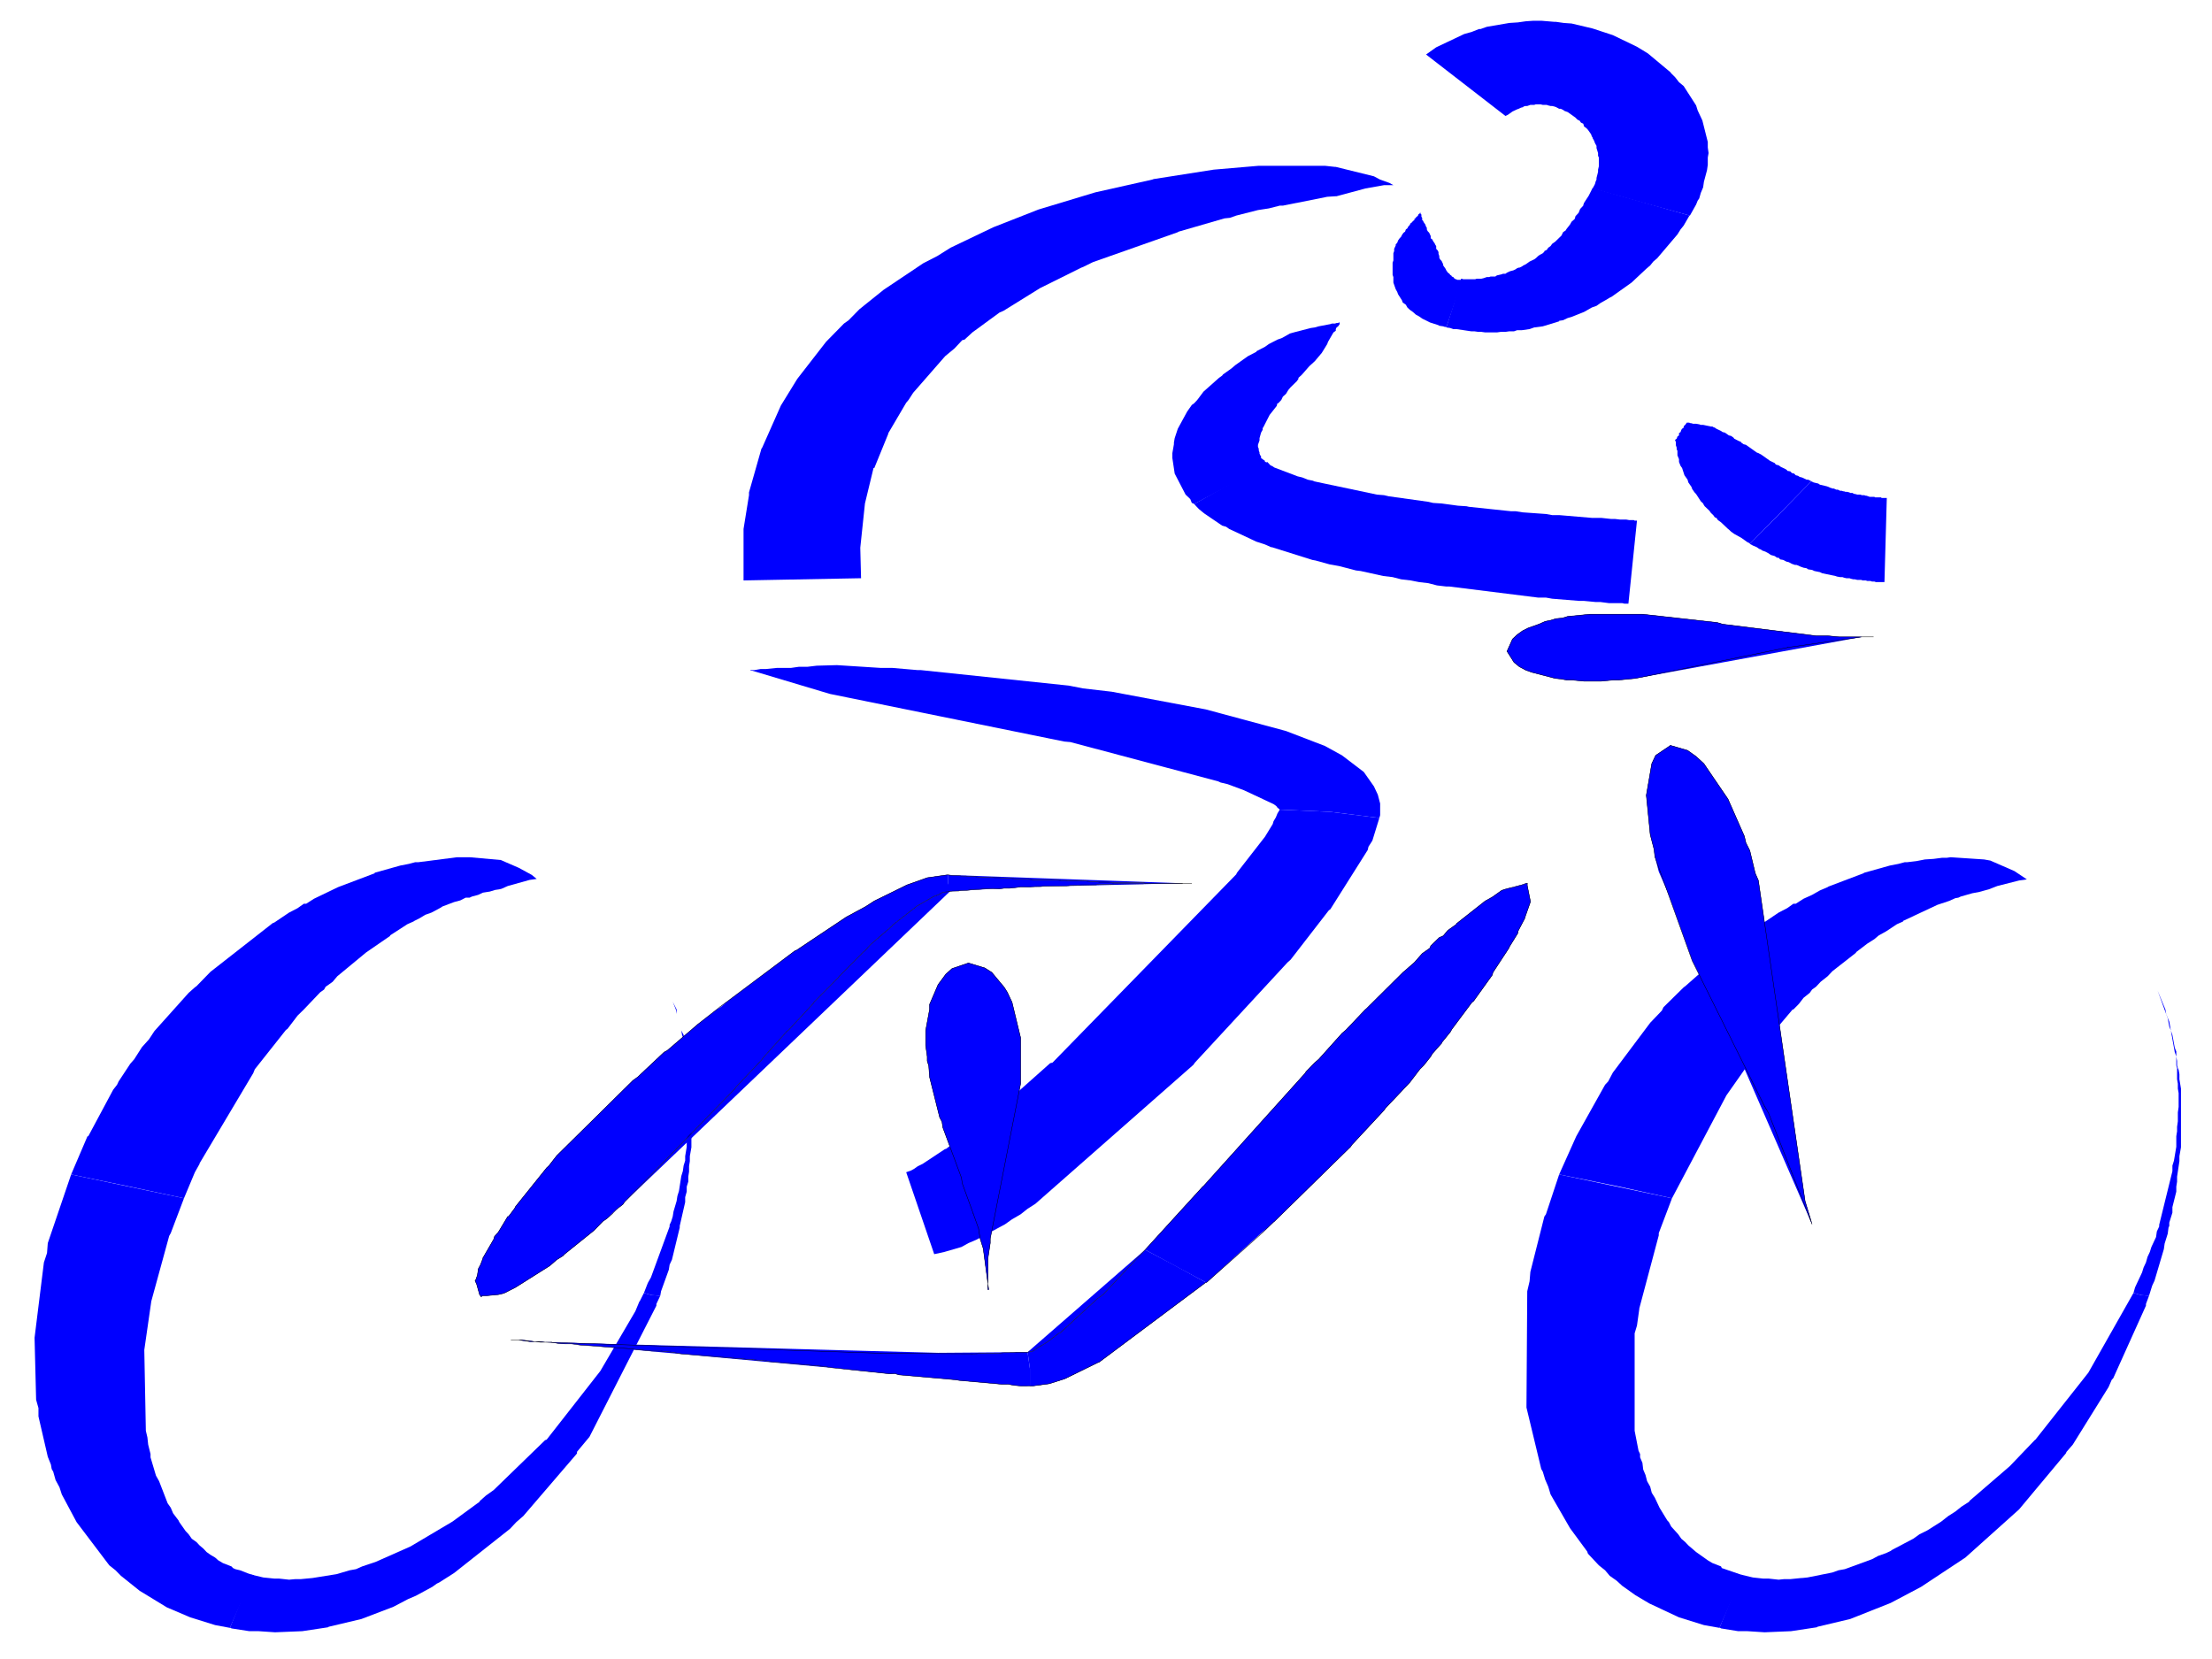 <?xml version="1.0"?><svg width="640" height="480" xmlns="http://www.w3.org/2000/svg">
 <title>dennis</title>
 <g>
  <title>Layer 1</title>
  <g id="g3">
   <polygon fill="#0000ff" fill-rule="evenodd" clip-rule="evenodd" points="411.029,61.581 411.029,61.901 411.254,62.061 411.254,62.702 411.478,63.022 411.478,63.663 411.704,63.823 411.929,64.303 412.381,64.944 412.606,65.585 412.829,65.906 412.829,66.386 413.056,66.866 413.507,67.347 413.957,68.308 413.957,68.949 414.407,69.269 414.633,69.75 415.081,70.39 415.308,70.871 415.533,71.191 415.533,71.992 415.981,72.472 416.207,72.952 416.207,73.433 416.433,74.074 416.433,74.554 416.66,75.035 417.108,75.515 417.559,76.478 417.559,76.797 418.236,77.759 418.46,78.239 418.912,78.879 419.36,79.2 419.585,79.521 420.036,79.841 420.036,80.001 420.487,80.161 420.712,80.481 421.162,80.802 421.387,80.802 421.614,80.962 422.738,80.962 422.964,80.802 422.964,80.802 423.188,80.802 418.46,94.737 418.46,94.577 418.011,94.577 417.559,94.416 416.433,94.257 416.207,94.096 413.733,93.296 411.478,92.174 410.579,91.534 409.679,91.053 408.777,90.252 407.876,89.611 407.201,88.97 406.751,88.17 405.853,87.529 405.626,86.888 404.5,85.127 404.273,84.486 403.822,83.684 403.147,81.763 403.147,80.161 402.922,79.521 402.922,75.996 403.147,75.356 403.147,73.273 403.374,72.633 403.374,71.992 403.822,71.031 403.822,70.711 404.273,70.23 404.5,69.588 404.952,68.949 405.4,68.468 405.626,67.988 406.077,67.347 406.526,67.027 406.751,66.386 407.201,66.065 407.426,65.585 407.876,65.105 408.104,64.625 408.552,64.303 408.777,63.983 409.23,63.663 409.23,63.343 409.679,63.022 409.679,62.862 410.13,62.542 410.354,62.221 410.354,62.061 410.805,61.741 410.805,61.581 411.029,61.581" id="polygon5"/>
   <polygon fill="#0000ff" fill-rule="evenodd" clip-rule="evenodd" points="420.712,87.689 422.738,80.641 423.413,80.802 426.792,80.802 427.243,80.641 428.592,80.641 429.269,80.481 430.17,80.161 430.845,80.161 431.295,80.001 432.645,80.001 433.095,79.68 434.449,79.36 434.899,79.2 435.574,79.2 436.023,78.879 436.698,78.559 437.15,78.399 437.824,78.239 438.501,77.918 438.951,77.598 439.402,77.438 439.626,77.438 440.301,77.117 440.751,76.797 441.428,76.478 442.553,75.677 443.903,75.035 444.354,74.716 445.029,74.074 445.481,73.753 446.383,73.273 446.832,72.793 446.832,72.633 447.507,72.313 447.958,71.671 448.632,71.191 449.082,70.55 449.984,69.91 451.786,68.148 452.236,67.187 453.136,66.546 453.136,66.386 454.262,64.944 454.714,64.144 455.614,63.343 455.838,62.542 456.738,61.581 457.189,60.46 458.09,59.498 458.09,59.338 458.316,58.697 459.668,56.615 460.792,54.373 488.939,62.382 488.714,62.542 487.139,65.264 486.235,66.386 485.335,67.827 479.483,74.716 478.354,75.677 477.455,76.797 476.331,77.759 476.331,77.759 472.052,81.763 466.422,85.767 465.52,86.248 465.295,86.408 463.045,87.689 461.919,88.49 460.566,88.97 458.316,90.252 454.714,91.693 453.587,92.014 452.236,92.654 451.11,92.815 451.11,92.975 446.383,94.416 443.903,94.737 442.553,95.217 440.301,95.538 438.951,95.538 438.052,95.858 436.698,95.858 435.574,96.018 434.223,96.018 433.095,96.179 429.721,96.179 428.592,96.018 427.692,96.018 426.566,95.858 425.666,95.858 421.387,95.217 420.487,95.217 419.585,94.898 418.46,94.737 420.712,87.689 420.712,87.689" id="polygon7"/>
   <polygon fill="#0000ff" fill-rule="evenodd" clip-rule="evenodd" points="474.977,58.537 460.792,54.533 461.467,53.251 461.691,52.45 461.919,51.97 461.919,51.49 462.368,49.728 462.368,49.087 462.594,48.126 462.594,45.563 462.368,45.082 462.368,44.281 461.919,42.84 461.919,42.2 461.467,41.399 461.241,40.757 460.792,39.957 460.792,39.797 460.566,39.476 460.341,38.836 459.441,37.555 458.993,37.075 458.316,36.593 458.09,35.793 457.415,35.472 456.964,34.831 456.738,34.831 456.289,34.512 455.838,34.031 453.587,32.429 452.686,32.109 452.236,31.787 451.561,31.468 451.11,31.468 451.11,31.468 450.209,30.987 449.759,30.827 449.082,30.667 448.632,30.667 447.958,30.506 447.507,30.347 446.383,30.347 445.707,30.186 444.354,30.186 443.903,30.347 442.78,30.347 441.879,30.667 441.428,30.667 440.751,30.827 440.751,30.987 440.075,31.148 439.402,31.468 438.951,31.628 437.6,32.268 436.249,33.23 435.574,33.55 412.606,15.771 415.533,13.689 423.639,9.844 425.892,9.204 427.916,8.403 428.366,8.403 430.17,7.762 436.698,6.641 439.176,6.48 441.428,6.16 443.679,6 445.931,6 449.759,6.32 450.209,6.32 452.461,6.641 454.714,6.801 460.792,8.242 466.646,10.165 473.626,13.529 476.78,15.45 483.309,20.897 483.535,21.217 484.662,22.337 485.786,23.78 487.139,24.9 490.74,30.506 491.191,31.949 492.542,34.831 494.117,41.079 494.117,42.681 494.342,44.281 494.117,45.563 494.117,47.645 493.892,49.247 492.993,52.611 492.767,54.213 492.092,55.814 491.64,57.416 491.191,58.057 490.74,59.178 488.939,62.382 474.977,58.537 474.977,58.537" id="polygon9"/>
   <polygon fill="#0000ff" fill-rule="evenodd" clip-rule="evenodd" points="403.147,53.572 400.446,53.572 395.042,54.533 386.711,56.776 386.484,56.776 384.009,56.936 371.175,59.498 370.273,59.498 367.12,60.299 363.97,60.78 357.663,62.382 355.864,63.022 354.286,63.183 341,67.027 340.775,67.187 316.233,75.836 313.305,77.278 312.855,77.438 300.921,83.365 290.338,89.932 289.212,90.412 281.331,96.179 279.079,98.261 278.405,98.421 276.152,100.823 273.451,103.066 264.218,113.637 262.867,115.719 262.192,116.52 257.013,125.331 257.013,125.49 252.96,135.422 252.735,135.422 250.257,145.673 248.906,158.486 249.131,167.296 215.131,167.936 215.131,153.04 216.707,143.27 216.707,142.469 220.309,129.815 220.536,129.495 225.939,117.322 230.668,109.633 238.999,98.901 244.178,93.616 245.53,92.654 248.682,89.451 255.662,83.845 267.146,76.157 271.198,74.074 275.026,71.671 287.41,65.746 300.471,60.62 316.909,55.655 316.909,55.655 333.345,51.97 333.796,51.81 351.136,49.087 364.195,47.966 383.334,47.966 386.26,48.286 386.484,48.286 397.52,51.009 399.319,51.97 402.022,52.932 403.147,53.572 403.147,53.572" id="polygon11"/>
   <polygon fill="#0000ff" fill-rule="evenodd" clip-rule="evenodd" points="217.158,194.045 217.158,193.885 218.283,193.885 220.085,193.565 221.662,193.565 224.814,193.244 228.867,193.244 231.118,192.925 233.595,192.925 236.298,192.604 242.152,192.443 254.762,193.244 258.139,193.244 265.569,193.885 266.47,193.885 309.251,198.37 313.305,199.171 321.637,200.131 348.883,205.257 372.076,211.505 383.334,215.829 388.289,218.552 394.591,223.358 397.52,227.522 398.645,229.925 399.319,232.487 399.319,235.851 399.095,236.652 384.91,234.891 370.273,234.249 369.373,233.448 369.373,233.288 368.473,232.647 359.916,228.643 355.188,226.881 353.162,226.401 352.485,226.08 309.704,214.707 307.902,214.548 240.124,200.773 217.608,194.045 217.158,194.045 217.158,194.045" id="polygon13"/>
   <polygon fill="#0000ff" fill-rule="evenodd" clip-rule="evenodd" points="384.91,234.891 399.095,236.652 397.069,243.22 395.944,244.981 395.718,245.941 384.91,263.08 384.461,263.401 373.426,277.656 372.526,278.457 345.728,307.449 345.279,308.09 299.571,348.294 297.318,349.735 295.292,351.339 292.815,352.779 290.788,354.221 282.457,358.707 280.205,359.667 278.179,360.79 273.225,362.23 270.298,362.87 262.192,339.164 263.543,338.684 264.444,338.204 265.569,337.404 266.919,336.761 273.451,332.437 273.676,332.437 279.305,328.113 281.556,326.67 288.087,321.546 289.212,320.425 290.338,319.622 303.848,307.608 304.524,307.449 357.663,252.989 357.889,252.51 365.994,242.097 368.247,238.414 368.473,237.613 369.147,236.492 369.598,235.371 370.273,234.249 384.91,234.891" id="polygon15"/>
   <polygon fill="#0000ff" fill-rule="evenodd" clip-rule="evenodd" points="387.837,93.296 387.611,93.296 387.611,93.776 387.16,94.416 386.711,94.737 386.484,95.217 386.484,95.698 385.811,96.179 384.237,98.901 384.009,99.543 382.432,102.104 380.406,104.508 378.828,105.949 376.579,108.512 375.676,109.313 375.676,109.633 375.228,110.274 373.426,112.036 372.751,112.837 372.076,113.958 371.175,114.759 370.724,115.719 369.824,116.681 369.598,116.681 369.373,117.481 367.345,120.044 365.545,123.569 365.321,123.888 365.321,124.369 364.868,125.169 364.421,126.771 364.421,127.413 363.97,128.695 363.97,129.334 364.195,129.815 364.195,130.295 364.421,130.936 364.421,131.258 364.644,131.738 364.868,132.058 364.868,132.539 365.994,133.339 365.994,133.659 366.22,133.659 367.12,134.3 345.504,145.833 345.279,145.673 344.829,145.513 344.379,144.391 343.029,143.11 339.874,137.023 339.201,132.539 339.201,131.096 339.65,128.533 339.65,128.053 339.874,126.771 340.775,124.049 343.478,119.083 344.829,117.162 345.504,116.681 346.405,115.719 348.207,113.317 352.71,109.313 353.61,108.673 353.835,108.352 356.312,106.59 357.438,105.629 361.042,103.066 363.52,101.785 363.52,101.624 365.994,100.343 367.12,99.543 369.598,98.261 370.949,97.78 373.201,96.498 374.325,96.179 374.325,96.179 379.28,94.898 380.406,94.737 381.532,94.416 384.91,93.776 385.36,93.616 386.26,93.616 386.711,93.456 387.16,93.456 387.387,93.296 387.837,93.296" id="polygon17"/>
   <polygon fill="#0000ff" fill-rule="evenodd" clip-rule="evenodd" points="356.088,139.906 366.672,133.659 367.574,134.62 368.247,134.94 368.699,135.261 375.452,137.824 376.803,138.145 378.38,138.785 379.955,139.105 380.182,139.265 398.419,143.11 400.446,143.27 401.798,143.59 413.283,145.192 414.633,145.513 417.108,145.673 421.838,146.313 424.314,146.474 424.991,146.633 437.15,147.914 438.501,147.914 440.526,148.235 447.282,148.715 449.082,149.036 451.11,149.036 460.566,149.838 463.27,149.838 466.196,150.158 467.324,150.158 468.673,150.317 470.475,150.317 471.376,150.477 472.727,150.477 472.952,150.638 473.626,150.638 471.149,174.664 470.023,174.664 469.348,174.505 465.52,174.505 463.045,174.184 461.691,174.184 458.316,173.863 456.964,173.863 449.082,173.223 447.282,172.902 445.029,172.902 419.36,169.698 418.46,169.698 415.757,169.379 413.283,168.737 410.579,168.417 408.104,167.936 405.4,167.616 402.922,166.976 400.223,166.655 393.691,165.214 392.34,165.053 387.387,163.771 384.685,163.291 380.633,162.171 379.731,162.01 368.023,158.327 367.799,158.327 365.994,157.526 363.52,156.725 355.639,153.04 354.737,152.4 353.61,152.079 348.432,148.556 346.857,147.275 345.504,145.833 356.088,139.906 356.088,139.906" id="polygon19"/>
   <polygon fill="#0000ff" fill-rule="evenodd" clip-rule="evenodd" points="488.264,122.288 488.264,122.288 488.714,122.288 489.163,122.447 489.39,122.447 489.84,122.607 490.74,122.607 491.64,122.768 492.092,122.928 492.767,122.928 495.016,123.408 495.47,123.408 495.694,123.569 496.146,123.729 496.597,124.049 497.945,124.689 498.394,125.01 499.071,125.169 500.199,125.97 500.873,126.132 501.549,126.612 501.773,126.932 503.35,127.732 503.575,127.732 503.801,128.053 504.477,128.533 505.152,128.695 508.302,130.936 508.756,131.096 509.655,131.577 512.131,133.339 513.484,133.98 513.708,134.3 513.933,134.46 514.608,134.62 515.282,135.101 516.634,135.742 517.087,136.062 517.087,136.222 517.986,136.383 518.436,136.863 519.11,137.023 519.561,137.503 520.237,137.664 520.688,137.984 521.364,138.145 522.714,138.785 523.165,138.785 523.838,139.105 524.065,139.265 506.277,157.366 506.277,157.366 506.277,157.205 505.601,156.884 503.801,155.603 501.773,154.482 500.873,153.841 500.199,153.201 499.971,153.04 497.945,151.119 497.046,150.477 496.597,149.838 496.146,149.677 495.694,149.036 495.016,148.396 494.568,147.755 493.218,146.474 492.993,146.153 492.767,145.673 492.092,145.032 490.74,142.949 490.289,142.469 489.614,141.509 489.39,140.867 488.49,139.586 488.264,138.785 487.363,137.503 486.685,135.422 486.235,134.781 485.786,133.659 485.786,132.859 485.335,131.738 485.335,130.457 485.111,129.976 485.111,129.495 484.886,128.854 484.886,127.894 484.662,127.413 484.662,127.252 485.111,126.932 485.335,126.292 485.786,125.97 485.786,125.331 486.235,125.01 486.461,124.369 486.685,124.049 487.139,123.729 487.139,123.408 487.363,123.087 487.587,122.928 487.813,122.607 487.813,122.607 488.039,122.288 488.264,122.288" id="polygon21"/>
   <polygon fill="#0000ff" fill-rule="evenodd" clip-rule="evenodd" points="515.282,148.235 524.065,139.265 524.74,139.586 526.092,139.906 526.543,140.227 528.568,140.708 529.019,140.867 529.695,141.187 529.92,141.187 530.146,141.348 530.595,141.348 531.272,141.668 531.721,141.668 532.396,141.989 532.847,141.989 533.296,142.149 533.523,142.149 533.974,142.309 534.423,142.309 535.098,142.469 535.324,142.629 535.998,142.629 536.224,142.79 536.675,142.949 536.9,142.949 537.351,143.11 538.251,143.11 538.702,143.27 539.376,143.27 539.827,143.43 540.052,143.43 540.954,143.751 542.305,143.751 542.53,143.911 544.329,143.911 544.329,144.07 545.909,144.07 545.231,168.417 542.754,168.417 542.305,168.258 541.63,168.258 541.179,168.097 540.276,168.097 539.827,167.936 538.926,167.936 538.477,167.777 537.351,167.777 536.675,167.616 536.224,167.616 535.548,167.456 535.098,167.296 534.199,167.296 533.523,167.135 533.072,166.976 532.396,166.976 531.496,166.816 531.045,166.655 527.217,165.854 526.543,165.535 524.965,165.214 524.292,164.894 523.165,164.733 522.714,164.413 521.815,164.254 520.915,163.932 520.237,163.612 519.786,163.452 519.337,163.452 518.436,163.131 517.536,162.651 516.861,162.491 515.959,162.01 515.058,161.85 514.608,161.37 514.157,161.37 513.484,160.89 512.357,160.569 511.681,160.089 510.779,159.608 509.88,159.288 509.429,158.967 508.98,158.807 508.302,158.327 507.176,157.846 506.277,157.366 515.282,148.235 515.282,148.235" id="polygon23"/>
   <polygon fill="#0000ff" fill-rule="evenodd" clip-rule="evenodd" points="193.516,286.626 193.74,287.747 194.415,288.709 194.64,289.83 195.766,292.072 195.766,293.355 196.668,295.596 197.117,298.158 197.793,299.44 198.243,301.844 198.243,303.124 198.692,304.247 199.144,306.97 199.144,308.249 199.368,309.051 199.368,309.532 199.594,310.813 199.594,312.255 200.045,314.976 200.045,318.982 200.27,320.265 200.27,326.029 200.045,327.473 200.045,331.956 199.594,334.52 199.594,335.961 199.368,337.404 199.368,339.004 199.144,340.447 199.144,341.888 198.692,343.329 198.692,344.771 198.243,346.372 198.243,347.815 196.668,354.702 196.668,355.183 194.415,364.472 193.74,365.914 193.516,367.354 191.263,373.601 191.038,374.885 188.561,374.724 186.309,374.082 187.435,371.2 188.335,369.598 193.74,354.862 193.74,354.383 194.191,353.418 194.64,351.979 194.866,350.538 195.766,347.495 195.991,346.052 196.441,344.611 197.117,340.285 197.566,338.843 197.793,337.244 198.243,335.801 198.243,334.52 198.692,331.797 198.692,330.193 199.144,327.312 199.144,326.029 199.368,324.429 199.368,313.536 199.144,312.255 199.144,309.051 198.692,306.97 198.692,305.687 198.243,304.406 198.243,303.283 197.793,300.721 197.342,299.44 196.668,295.596 195.766,293.355 195.54,292.072 194.64,289.83 194.415,288.709 193.74,287.747 193.516,286.626 193.516,286.626" id="polygon25"/>
   <polygon fill="#0000ff" fill-rule="evenodd" clip-rule="evenodd" points="188.561,374.724 191.038,374.885 189.912,377.285 189.912,377.767 170.546,415.729 166.945,420.052 166.945,420.533 151.408,438.634 149.381,440.395 147.579,442.318 131.368,455.132 127.088,457.853 126.413,458.173 125.062,459.136 120.334,461.699 118.082,462.66 113.805,464.901 104.572,468.427 95.116,470.668 94.89,470.828 87.46,471.95 79.578,472.271 74.85,471.95 72.147,471.95 66.968,471.147 66.743,470.988 66.519,470.988 72.824,455.613 76.201,456.413 79.353,456.733 80.705,456.733 83.632,457.053 85.432,456.892 87.009,456.892 90.386,456.572 90.386,456.572 97.367,455.453 101.194,454.329 102.996,454.009 104.798,453.209 108.626,451.93 118.757,447.442 130.918,440.235 138.798,434.468 138.798,434.307 140.6,432.707 142.851,431.104 157.712,416.689 158.162,416.529 173.699,396.666 183.832,379.368 184.958,376.645 185.184,376.324 186.309,374.082 188.561,374.724 188.561,374.724" id="polygon27"/>
   <polygon fill="#0000ff" fill-rule="evenodd" clip-rule="evenodd" points="69.896,463.3 66.519,470.988 62.24,470.187 55.035,467.944 48.279,465.063 40.399,460.256 34.994,455.932 33.419,454.329 31.617,452.89 22.159,440.395 17.881,432.387 17.205,430.304 16.079,428.223 15.405,425.819 14.954,425.02 14.728,423.736 13.828,421.495 11.126,409.801 11.126,407.397 10.451,404.997 10,387.056 12.702,365.273 13.604,362.55 13.828,359.667 20.584,339.804 20.584,339.804 53.233,346.693 49.405,356.782 48.955,357.585 43.776,376.485 41.75,390.579 42.199,413.966 42.65,415.888 42.876,417.972 43.552,420.693 43.552,421.656 45.127,426.94 46.028,428.543 48.506,434.951 49.405,436.231 50.081,437.832 51.657,439.914 51.883,440.395 53.684,442.959 54.584,443.918 55.486,445.202 56.837,446.162 57.736,447.122 58.863,448.083 59.763,449.045 60.89,449.846 62.24,450.645 63.14,451.446 64.491,452.249 66.968,453.209 67.419,453.69 68.094,454.009 69.445,454.329 71.922,455.292 73.499,455.772 69.896,463.3 69.896,463.3" id="polygon29"/>
   <polygon fill="#0000ff" fill-rule="evenodd" clip-rule="evenodd" points="36.795,343.167 20.584,339.804 25.312,328.753 25.536,328.753 32.743,315.298 33.867,313.857 34.319,312.895 37.697,307.77 38.822,306.488 41.074,302.964 43.1,300.721 44.676,298.321 54.584,287.267 56.386,285.666 56.837,285.345 60.89,281.181 78.903,267.086 79.353,266.925 83.632,264.042 86.108,262.761 87.91,261.48 88.585,261.48 90.837,260.037 97.817,256.673 108.4,252.669 108.4,252.51 115.831,250.427 118.308,249.947 120.11,249.466 121.01,249.466 132.267,248.024 135.871,248.024 144.879,248.825 150.058,251.068 153.884,253.148 155.236,254.273 155.461,254.273 153.21,254.592 146.905,256.353 145.104,257.155 144.426,257.314 143.302,257.475 141.725,257.955 139.699,258.275 138.347,258.916 136.546,259.397 135.871,259.717 134.746,259.717 133.169,260.517 131.368,261 127.99,262.28 127.539,262.599 124.838,264.042 123.038,264.683 121.46,265.643 119.883,266.443 119.659,266.604 117.857,267.406 112.905,270.609 112.905,270.769 105.923,275.575 97.593,282.462 96.241,284.063 94.214,285.505 93.764,286.306 92.639,287.107 87.91,292.072 87.91,292.072 86.108,293.834 83.181,297.678 82.731,297.998 73.724,309.372 73.273,310.493 57.736,336.601 57.736,336.761 56.386,339.164 53.233,346.693 36.795,343.167 36.795,343.167" id="polygon31"/>
   <polygon fill="#0000ff" fill-rule="evenodd" clip-rule="evenodd" points="624.266,286.626 626.517,292.072 626.743,293.355 627.642,295.596 628.095,298.158 628.545,299.44 629.221,303.124 629.67,304.247 629.67,305.687 629.896,306.97 629.896,308.249 630.12,309.051 630.345,309.532 630.571,310.813 630.571,312.255 631.02,314.976 631.02,331.956 630.571,334.52 630.571,335.961 629.896,340.447 629.896,341.888 629.67,343.329 629.67,344.771 628.545,349.256 628.545,350.857 627.642,353.739 627.642,354.702 627.418,355.183 627.192,356.944 626.293,359.826 626.068,361.43 623.365,370.558 622.689,372.001 621.789,374.885 619.538,374.724 617.286,374.082 617.737,372.481 619.763,368.157 620.212,366.713 620.89,365.273 621.339,363.67 622.014,362.23 622.465,360.79 623.816,357.906 624.04,356.303 624.718,354.862 624.718,354.383 628.545,338.843 628.545,337.244 628.996,335.801 629.67,331.797 629.67,328.753 629.896,327.312 629.896,326.029 630.12,324.429 630.12,321.866 630.345,320.265 630.345,316.259 630.12,314.976 630.12,313.536 629.896,312.255 629.896,309.051 629.67,308.249 629.67,305.687 629.221,304.406 628.095,298.158 627.642,297.038 627.192,294.634 624.266,286.626 624.266,286.626" id="polygon33"/>
   <polygon fill="#0000ff" fill-rule="evenodd" clip-rule="evenodd" points="619.538,374.724 621.789,374.885 620.89,377.285 620.89,377.767 611.432,398.75 610.98,399.229 610.079,401.313 599.724,417.972 597.92,420.052 597.695,420.533 584.186,436.711 568.649,450.645 555.814,459.136 547.033,463.781 535.324,468.427 525.867,470.668 525.643,470.828 518.211,471.95 510.555,472.271 505.601,471.95 502.899,471.95 497.945,471.147 497.72,470.988 497.494,470.988 503.801,455.613 507.176,456.413 510.105,456.733 511.681,456.733 514.608,457.053 516.185,456.892 517.986,456.892 521.139,456.572 521.364,456.572 522.939,456.413 530.146,454.973 531.945,454.329 533.75,454.009 541.63,451.127 543.431,450.165 545.682,449.366 547.033,448.725 547.483,448.404 553.562,445.202 555.364,443.918 557.617,442.798 561.669,440.235 563.696,438.634 565.721,437.35 567.524,435.911 569.776,434.468 569.776,434.307 581.484,424.217 588.691,416.689 588.915,416.529 604.228,397.147 617.286,374.082 619.538,374.724 619.538,374.724" id="polygon35"/>
   <polygon fill="#0000ff" fill-rule="evenodd" clip-rule="evenodd" points="500.873,463.3 497.494,470.988 492.993,470.187 485.786,467.944 477.23,463.941 473.176,461.537 469.348,458.817 467.773,457.373 465.746,455.932 464.396,454.329 462.594,452.89 459.441,449.526 459.217,448.885 454.262,442.158 448.632,432.387 447.958,430.144 447.058,428.063 446.383,425.819 445.931,425.02 441.653,407.238 441.879,373.601 442.553,370.718 442.78,367.997 446.832,351.979 447.282,351.339 451.11,339.804 451.11,339.804 483.761,346.693 479.933,356.782 479.933,357.426 474.302,378.568 474.302,378.728 473.626,383.532 472.952,385.776 472.952,413.966 474.077,419.733 474.527,420.693 474.527,421.656 475.204,423.257 475.431,425.179 476.104,426.78 476.555,428.543 477.455,430.144 477.905,431.907 478.806,433.347 480.157,436.231 482.408,439.914 482.86,440.395 483.535,441.678 485.561,443.918 486.461,445.202 487.587,446.162 488.49,447.122 490.74,449.045 494.117,451.446 495.47,452.249 497.945,453.209 498.17,453.69 504.25,455.772 500.873,463.3 500.873,463.3" id="polygon37"/>
   <polygon fill="#0000ff" fill-rule="evenodd" clip-rule="evenodd" points="467.773,343.167 451.11,339.804 456.065,328.753 456.065,328.753 464.396,313.857 465.295,312.895 466.646,310.333 477.455,295.917 480.832,292.393 481.283,291.431 487.139,285.666 487.587,285.345 502.673,272.051 509.88,267.086 510.105,267.086 514.608,264.042 517.087,262.761 518.886,261.48 519.561,261.48 521.815,260.037 524.292,258.916 526.543,257.636 528.793,256.673 529.019,256.512 539.152,252.669 539.376,252.51 546.809,250.427 549.285,249.947 551.087,249.466 551.761,249.466 554.464,249.146 556.939,248.665 559.418,248.505 561.893,248.185 563.246,248.185 564.37,248.024 574.053,248.665 575.855,248.985 582.835,252.029 586.438,254.432 584.186,254.752 577.88,256.353 575.405,257.314 572.477,258.116 570.676,258.437 567.299,259.397 566.624,259.717 565.721,259.876 563.92,260.678 560.542,261.799 550.637,266.443 550.637,266.604 548.832,267.406 545.682,269.487 543.655,270.609 543.431,270.769 542.305,271.731 540.276,273.012 537.124,275.415 536.9,275.735 530.146,281.02 528.793,282.462 526.767,284.063 525.418,285.505 524.292,286.306 523.614,287.267 521.815,288.709 520.464,290.47 518.886,292.072 518.66,292.072 513.933,297.678 513.484,297.998 509.205,303.283 508.756,304.085 507.629,305.367 499.522,316.898 483.761,346.693 467.773,343.167 467.773,343.167" id="polygon39"/>
   <polygon fill="#0000ff" fill-rule="evenodd" clip-rule="evenodd" points="441.879,255.552 441.879,256.192 442.78,260.678 442.78,261 441.202,265.484 441.202,265.643 439.176,269.487 439.176,269.968 436.698,273.973 436.698,274.132 431.97,281.341 431.744,282.141 426.342,289.669 425.892,289.991 420.036,297.839 419.585,298.641 417.108,301.683 417.108,301.844 414.407,304.886 413.957,305.687 411.929,308.249 410.805,309.372 407.876,313.215 400.897,320.586 400.446,321.225 391.212,331.156 390.763,331.797 368.699,353.418 368.473,353.58 349.107,371.041 348.883,371.041 331.319,361.59 347.983,343.329 348.207,343.167 377.48,310.653 377.928,310.011 380.406,307.449 381.532,306.488 388.289,298.96 389.415,297.998 395.042,292.072 395.266,291.913 406.077,281.181 406.301,281.02 409.23,278.457 411.478,275.894 413.733,274.293 413.957,273.652 416.433,271.251 417.559,270.769 418.912,269.167 421.387,267.406 421.387,267.245 429.721,260.678 431.744,259.556 434.449,257.636 435.348,257.314 440.301,256.033 441.653,255.552 441.879,255.552" id="polygon41"/>
   <polyline fill="#0000ff" stroke="#000000" stroke-width="0.121" stroke-linecap="square" stroke-miterlimit="10" points="441.879,255.552 441.879,256.192 442.78,260.678 442.78,261 441.202,265.484 441.202,265.643 439.176,269.487 439.176,269.968 436.698,273.973 436.698,274.132 431.97,281.341 431.744,282.141 426.342,289.669 425.892,289.991 420.036,297.839 419.585,298.641 417.108,301.683 417.108,301.844 414.407,304.886 413.957,305.687 411.929,308.249 410.805,309.372 407.876,313.215 400.897,320.586 400.446,321.225 391.212,331.156 390.763,331.797 368.699,353.418 368.473,353.58 365.321,356.623" id="polyline43"/>
   <polyline fill="#0000ff" stroke="#000000" stroke-width="0.121" stroke-linecap="square" stroke-miterlimit="10" points="365.321,356.623 349.107,371.041 348.883,371.041" id="polyline45"/>
   <polyline fill="#0000ff" stroke="#000000" stroke-width="0.121" stroke-linecap="square" stroke-miterlimit="10" points="331.319,361.59 347.983,343.329 348.207,343.167 377.48,310.653 377.928,310.011 380.406,307.449 381.532,306.488 388.289,298.96 389.415,297.998 395.042,292.072 395.266,291.913 406.077,281.181 406.301,281.02 409.23,278.457 411.478,275.894 413.733,274.293 413.957,273.652 416.433,271.251 417.559,270.769 418.912,269.167 421.387,267.406 421.387,267.245 429.721,260.678 431.744,259.556 434.449,257.636 435.348,257.314 437.15,256.835" id="polyline47"/>
   <polyline fill="#0000ff" stroke="#000000" stroke-width="0.121" stroke-linecap="square" stroke-miterlimit="10" points="437.15,256.835 440.301,256.033 441.653,255.552 441.879,255.552" id="polyline49"/>
   <polygon fill="#0000ff" fill-rule="evenodd" clip-rule="evenodd" points="340.101,366.234 348.883,371.041 318.035,394.103 317.584,394.264 308.126,398.91 303.623,400.351 298.895,400.992 297.993,400.992 297.993,396.027 297.318,391.223 298.895,390.9 300.246,389.94 302.948,388.339 306.325,385.776 306.776,385.615 317.584,375.684 319.16,374.564 331.319,361.59 340.101,366.234 340.101,366.234" id="polygon51"/>
   <polyline fill="#0000ff" stroke="#000000" stroke-width="0.121" stroke-linecap="square" stroke-miterlimit="10" points="348.883,371.041 318.035,394.103 317.584,394.264 308.126,398.91 303.623,400.351 298.895,400.992 297.993,400.992" id="polyline53"/>
   <polyline fill="#0000ff" stroke="#000000" stroke-width="0.121" stroke-linecap="square" stroke-miterlimit="10" points="297.318,391.223 298.895,390.9 300.246,389.94 302.948,388.339 306.325,385.776 306.776,385.615 317.584,375.684 319.16,374.564 331.319,361.59" id="polyline55"/>
   <polygon fill="#0000ff" fill-rule="evenodd" clip-rule="evenodd" points="297.993,396.027 297.993,400.992 295.292,400.992 293.491,400.83 291.689,400.51 289.887,400.51 277.504,399.391 276.603,399.229 260.165,397.79 259.039,397.466 257.238,397.466 240.351,395.706 238.773,395.386 222.562,393.943 222.111,393.784 197.117,391.703 194.415,391.223 191.263,390.9 188.561,390.9 185.409,390.579 184.958,390.579 182.707,390.259 167.62,389.14 165.594,388.819 163.341,388.819 161.315,388.659 159.514,388.339 156.361,388.339 154.785,388.179 153.434,388.179 150.058,387.699 147.805,387.699 150.957,387.699 154.785,388.179 156.361,388.179 157.712,388.339 282.007,391.703 284.484,391.542 288.536,391.542 290.564,391.382 292.14,391.382 293.941,391.223 297.318,391.223 297.993,396.027 297.993,396.027" id="polygon57"/>
   <polyline fill="#0000ff" stroke="#000000" stroke-width="0.121" stroke-linecap="square" stroke-miterlimit="10" points="297.993,400.992 295.292,400.992 293.491,400.83 291.689,400.51 289.887,400.51 277.504,399.391 276.603,399.229 260.165,397.79 259.039,397.466 257.238,397.466 240.351,395.706 238.773,395.386 222.562,393.943 222.111,393.784 197.117,391.703 194.415,391.223 191.263,390.9 188.561,390.9 185.409,390.579 184.958,390.579 182.707,390.259 167.62,389.14 165.594,388.819 163.341,388.819 161.315,388.659 159.514,388.339" id="polyline59"/>
   <polyline fill="#0000ff" stroke="#000000" stroke-width="0.121" stroke-linecap="square" stroke-miterlimit="10" points="159.514,388.339 156.361,388.339 154.785,388.179 153.434,388.179 150.058,387.699 147.805,387.699 150.957,387.699 154.785,388.179 156.361,388.179 157.712,388.339 254.762,391.542" id="polyline61"/>
   <polyline fill="#0000ff" stroke="#000000" stroke-width="0.121" stroke-linecap="square" stroke-miterlimit="10" points="254.762,391.542 282.007,391.703 284.484,391.542 288.536,391.542 290.564,391.382 292.14,391.382 293.941,391.223 297.318,391.223" id="polyline63"/>
   <polygon fill="#0000ff" fill-rule="evenodd" clip-rule="evenodd" points="139.249,375.204 139.023,374.885 138.798,374.724 137.897,371.521 137.447,370.558 137.672,370.238 138.123,368.958 138.347,367.516 138.347,367.195 139.023,365.914 139.699,364.152 139.699,363.99 142.851,358.545 143.077,357.747 144.202,356.463 146.905,351.979 147.13,351.979 148.931,349.575 149.156,349.094 158.162,337.884 158.838,337.244 161.09,334.36 183.157,312.575 184.507,311.613 192.163,304.406 193.065,303.926 201.845,296.396 201.845,296.396 229.993,275.095 230.442,274.934 244.853,265.324 250.483,262.28 252.96,260.678 262.418,256.033 268.272,253.95 273.9,253.148 274.351,253.148 274.351,255.552 274.802,257.955 273.225,258.116 272.551,258.275 271.423,258.916 270.072,259.397 265.344,262.12 258.364,267.565 258.139,267.887 251.834,273.331 250.257,275.095 249.808,275.415 242.827,282.462 242.603,282.781 235.621,289.83 235.172,290.47 228.191,297.998 227.741,298.321 220.536,306.327 220.536,306.488 213.104,314.336 212.655,314.976 180.679,347.815 180.23,348.456 178.204,350.056 175.725,352.458 174.376,353.418 171.899,355.982 163.341,362.87 162.892,363.35 161.09,364.472 159.064,366.234 149.156,372.481 146.004,374.082 145.553,374.244 144.202,374.564 140.825,374.885 139.925,374.885 139.249,375.044 139.249,375.204 139.249,375.204" id="polygon65"/>
   <polyline fill="#0000ff" stroke="#000000" stroke-width="0.121" stroke-linecap="square" stroke-miterlimit="10" points="139.249,375.204 139.023,374.885 138.798,374.724 137.897,371.521 137.447,370.558 137.672,370.238 138.123,368.958 138.347,367.516 138.347,367.195 139.023,365.914 139.699,364.152 139.699,363.99 142.851,358.545 143.077,357.747 144.202,356.463 146.905,351.979 147.13,351.979 148.931,349.575 149.156,349.094 158.162,337.884 158.838,337.244 161.09,334.36 183.157,312.575 184.507,311.613 192.163,304.406 193.065,303.926 201.845,296.396 201.845,296.396 208.376,291.271" id="polyline67"/>
   <polyline fill="#0000ff" stroke="#000000" stroke-width="0.121" stroke-linecap="square" stroke-miterlimit="10" points="208.376,291.271 229.993,275.095 230.442,274.934 244.853,265.324 250.483,262.28 252.96,260.678 262.418,256.033 268.272,253.95 273.9,253.148 274.351,253.148" id="polyline69"/>
   <polyline fill="#0000ff" stroke="#000000" stroke-width="0.121" stroke-linecap="square" stroke-miterlimit="10" points="274.802,257.955 273.225,258.116 272.551,258.275 271.423,258.916 270.072,259.397 265.344,262.12 258.364,267.565 258.139,267.887 251.834,273.331 250.257,275.095 249.808,275.415 242.827,282.462 242.603,282.781 235.621,289.83 235.172,290.47 228.191,297.998 227.741,298.321 220.536,306.327 220.536,306.488 213.104,314.336 212.655,314.976 180.679,347.815 180.23,348.456 178.204,350.056 177.302,351.019" id="polyline71"/>
   <polyline fill="#0000ff" stroke="#000000" stroke-width="0.121" stroke-linecap="square" stroke-miterlimit="10" points="177.302,351.019 175.725,352.458 174.376,353.418 171.899,355.982 163.341,362.87 162.892,363.35 161.09,364.472 159.064,366.234 149.156,372.481 146.004,374.082 145.553,374.244 144.202,374.564 140.825,374.885 139.925,374.885 139.249,375.044 139.249,375.204" id="polyline73"/>
   <polygon fill="#0000ff" fill-rule="evenodd" clip-rule="evenodd" points="274.351,255.552 274.351,253.148 275.702,253.31 277.277,253.31 278.179,253.471 279.529,253.471 280.881,253.63 282.007,253.63 283.358,253.791 286.51,253.791 287.861,253.95 289.212,253.95 290.564,254.111 292.14,254.111 293.715,254.273 296.418,254.273 299.571,254.592 305.425,254.592 307,254.752 308.351,254.752 309.704,254.911 314.205,254.911 315.558,255.073 316.909,255.073 318.035,255.232 318.035,255.232 320.96,255.232 322.314,255.392 330.87,255.392 331.319,255.552 344.829,255.552 331.319,255.552 330.87,255.712 322.314,255.712 320.96,255.873 318.035,255.873 318.035,255.873 316.909,256.033 312.63,256.033 311.279,256.192 309.704,256.192 308.351,256.353 302.497,256.353 301.146,256.512 299.571,256.512 297.993,256.673 295.066,256.673 292.14,256.994 290.564,256.994 289.212,257.155 284.934,257.155 283.358,257.314 282.007,257.314 279.529,257.636 278.179,257.636 277.277,257.796 275.702,257.796 274.351,257.955 274.351,255.552 274.351,255.552" id="polygon75"/>
   <polyline fill="#0000ff" stroke="#000000" stroke-width="0.121" stroke-linecap="square" stroke-miterlimit="10" points="274.351,253.148 275.702,253.31 277.277,253.31 278.179,253.471 279.529,253.471 280.881,253.63 282.007,253.63 283.358,253.791 286.51,253.791 287.861,253.95 289.212,253.95 290.564,254.111 292.14,254.111 293.715,254.273 296.418,254.273 299.571,254.592 305.425,254.592 307,254.752 308.351,254.752 309.704,254.911 314.205,254.911 315.558,255.073 316.909,255.073 318.035,255.232 318.035,255.232 320.96,255.232 322.314,255.392 330.87,255.392 331.319,255.552 342.127,255.552" id="polyline77"/>
   <polyline fill="#0000ff" stroke="#000000" stroke-width="0.121" stroke-linecap="square" stroke-miterlimit="10" points="342.127,255.552 344.829,255.552 331.319,255.552 330.87,255.712 322.314,255.712 320.96,255.873 318.035,255.873 318.035,255.873 316.909,256.033 312.63,256.033 311.279,256.192 309.704,256.192 308.351,256.353 302.497,256.353 301.146,256.512 299.571,256.512 297.993,256.673 295.066,256.673" id="polyline79"/>
   <polyline fill="#0000ff" stroke="#000000" stroke-width="0.121" stroke-linecap="square" stroke-miterlimit="10" points="295.066,256.673 292.14,256.994 290.564,256.994 289.212,257.155 284.934,257.155 283.358,257.314 282.007,257.314 279.529,257.636 278.179,257.636 277.277,257.796 275.702,257.796 274.351,257.955" id="polyline81"/>
   <polygon fill="#0000ff" fill-rule="evenodd" clip-rule="evenodd" points="280.205,278.618 284.934,280.058 286.961,281.341 290.564,285.666 291.464,287.107 292.815,289.991 295.292,300.242 295.292,313.536 286.51,358.386 286.51,359.667 285.835,364.152 285.835,373.121 286.059,373.121 284.484,361.27 283.582,358.386 283.133,355.502 278.405,342.368 278.179,340.768 272.775,326.189 272.551,324.589 271.874,323.306 268.947,311.613 268.721,308.41 268.272,306.97 268.272,305.687 267.821,302.483 267.821,298.158 268.947,292.072 268.947,290.631 271.423,284.865 273.676,281.821 275.477,280.219 280.205,278.618 280.205,278.618" id="polygon83"/>
   <polyline fill="#0000ff" stroke="#000000" stroke-width="0.121" stroke-linecap="square" stroke-miterlimit="10" points="280.205,278.618 284.934,280.058 286.961,281.341 290.564,285.666 291.464,287.107 292.815,289.991 295.292,300.242 295.292,313.536 286.51,358.386 286.51,359.667 285.835,364.152 285.835,373.121 286.059,373.121 284.484,361.27 283.582,358.386 283.133,355.502 281.556,351.019" id="polyline85"/>
   <polyline fill="#0000ff" stroke="#000000" stroke-width="0.121" stroke-linecap="square" stroke-miterlimit="10" points="281.556,351.019 278.405,342.368 278.179,340.768 272.775,326.189 272.551,324.589 271.874,323.306 268.947,311.613 268.721,308.41 268.272,306.97 268.272,305.687 267.821,302.483 267.821,298.158 268.947,292.072 268.947,290.631 271.423,284.865 273.676,281.821 275.477,280.219 280.205,278.618" id="polyline87"/>
   <polygon fill="#0000ff" fill-rule="evenodd" clip-rule="evenodd" points="483.309,215.669 488.264,217.111 490.74,218.872 492.993,220.955 499.971,231.206 504.701,241.938 505.152,243.86 506.277,246.102 507.853,252.669 508.756,254.752 522.264,347.495 524.292,354.221 479.933,252.189 478.806,247.865 478.581,245.782 477.455,241.458 476.331,230.085 477.905,220.955 479.032,218.552 483.309,215.669 483.309,215.669" id="polygon89"/>
   <polyline fill="#0000ff" stroke="#000000" stroke-width="0.121" stroke-linecap="square" stroke-miterlimit="10" points="483.309,215.669 488.264,217.111 490.74,218.872 492.993,220.955 499.971,231.206 504.701,241.938 505.152,243.86 506.277,246.102 507.853,252.669 508.756,254.752 522.264,347.495 524.292,354.221 511.681,322.025 510.555,320.103" id="polyline91"/>
   <polyline fill="#0000ff" stroke="#000000" stroke-width="0.121" stroke-linecap="square" stroke-miterlimit="10" points="510.555,320.103 489.614,277.978 478.806,247.865 478.581,245.782 477.455,241.458 476.331,230.085 477.905,220.955 479.032,218.552 483.309,215.669" id="polyline93"/>
   <polygon fill="#0000ff" fill-rule="evenodd" clip-rule="evenodd" points="436.023,188.44 437.6,184.915 438.951,183.634 440.526,182.513 442.103,181.712 445.254,180.591 447.058,179.79 448.632,179.469 450.209,178.989 452.01,178.829 453.587,178.349 460.117,177.707 475.204,177.707 496.821,180.111 498.394,180.591 525.418,183.955 528.793,183.955 532.169,184.275 542.081,184.275 538.702,184.275 473.176,196.287 468.224,196.768 466.646,196.768 463.27,197.089 458.316,197.089 454.939,196.768 453.36,196.768 451.561,196.448 449.984,196.287 443.23,194.526 441.428,193.885 439.626,192.925 438.052,191.643 436.023,188.44 436.023,188.44" id="polygon95"/>
   <polyline fill="#0000ff" stroke="#000000" stroke-width="0.121" stroke-linecap="square" stroke-miterlimit="10" points="436.023,188.44 437.6,184.915 438.951,183.634 440.526,182.513 442.103,181.712 445.254,180.591 447.058,179.79 448.632,179.469 450.209,178.989 452.01,178.829 453.587,178.349 460.117,177.707 475.204,177.707 496.821,180.111 498.394,180.591 525.418,183.955 528.793,183.955 532.169,184.275 542.081,184.275 538.702,184.275 517.311,187.317" id="polyline97"/>
   <polyline fill="#0000ff" stroke="#000000" stroke-width="0.121" stroke-linecap="square" stroke-miterlimit="10" points="517.311,187.317 473.176,196.287 468.224,196.768 466.646,196.768 463.27,197.089 458.316,197.089 454.939,196.768 453.36,196.768 451.561,196.448 449.984,196.287 443.23,194.526 441.428,193.885 439.626,192.925 438.052,191.643 436.023,188.44" id="polyline99"/>
  </g>
 </g>
</svg>
